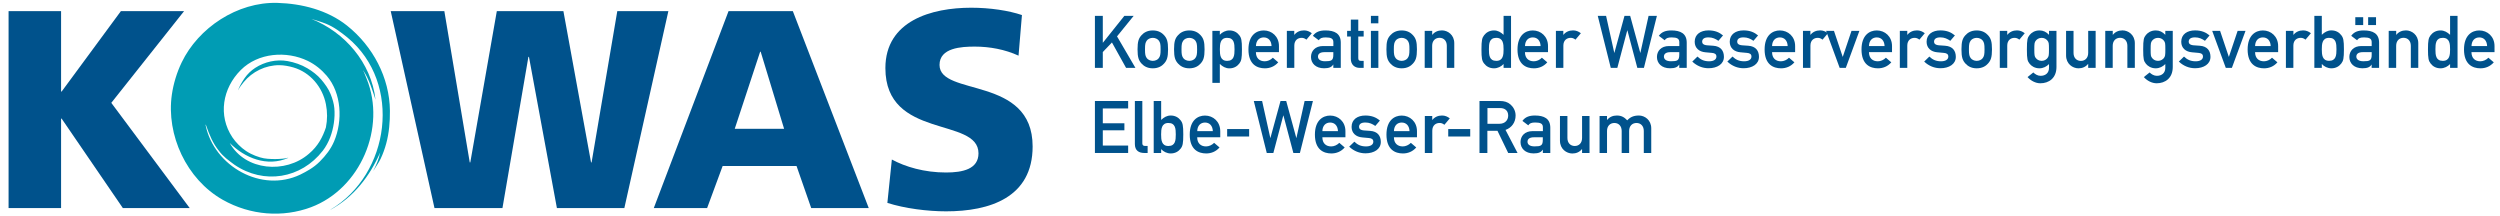 <?xml version="1.0" encoding="utf-8"?>
<!-- Generator: Adobe Illustrator 25.2.0, SVG Export Plug-In . SVG Version: 6.00 Build 0)  -->
<svg version="1.1" id="Ebene_1" xmlns="http://www.w3.org/2000/svg" xmlns:xlink="http://www.w3.org/1999/xlink" x="0px" y="0px"
	 viewBox="0 0 580 50" style="enable-background:new 0 0 580 50;" xml:space="preserve">
<style type="text/css">
	.st0{fill:#00528C;}
	.st1{clip-path:url(#SVGID_2_);fill:#00528C;}
	.st2{clip-path:url(#SVGID_2_);fill:#009CB4;}
	.st3{clip-path:url(#SVGID_4_);fill:#00528C;}
	.st4{clip-path:url(#SVGID_6_);fill:#00528C;}
	.st5{clip-path:url(#SVGID_8_);fill:#00528C;}
	.st6{clip-path:url(#SVGID_10_);fill:#00528C;}
	.st7{clip-path:url(#SVGID_12_);fill:#00528C;}
	.st8{clip-path:url(#SVGID_14_);fill:#00528C;}
	.st9{clip-path:url(#SVGID_16_);fill:#00528C;}
	.st10{clip-path:url(#SVGID_18_);fill:#00528C;}
</style>
<polygon class="st0" points="28.04,2.59 14.3,21.24 14.17,21.24 14.17,2.59 1.99,2.59 1.99,48.27 14.17,48.27 14.17,27.52 
	14.3,27.52 28.5,48.27 44.01,48.27 25.82,23.86 42.7,2.59 "/>
<polygon class="st0" points="90.65,2.59 103.09,2.59 108.98,37.67 109.11,37.67 115.26,2.59 130.71,2.59 137.12,37.67 137.25,37.67 
	143.21,2.59 155.06,2.59 144.85,48.27 129.2,48.27 122.72,13.19 122.59,13.19 116.57,48.27 100.8,48.27 "/>
<path class="st0" d="M176.48,12.01h-0.13l-5.89,17.87h11.45L176.48,12.01z M169.02,2.59h14.92l17.61,45.68H188.2l-3.4-9.75h-17.15
	l-3.6,9.75h-12.37L169.02,2.59z"/>
<g>
	<defs>
		<rect id="SVGID_1_" x="1.99" y="0.66" width="576.74" height="48.9"/>
	</defs>
	<clipPath id="SVGID_2_">
		<use xlink:href="#SVGID_1_"  style="overflow:visible;"/>
	</clipPath>
	<path class="st1" d="M206.91,37.01c3.14,1.7,7.53,3.01,12.57,3.01c3.86,0,7.53-0.78,7.53-4.45c0-8.51-21.6-3.14-21.6-19.77
		c0-10.99,10.73-14.01,19.9-14.01c4.39,0,8.71,0.66,11.78,1.7l-0.79,9.42c-3.14-1.44-6.68-2.1-10.15-2.1
		c-3.08,0-8.18,0.26-8.18,4.25c0,7.4,21.6,2.42,21.6,18.92c0,11.85-9.95,15.05-20.09,15.05c-4.25,0-9.56-0.66-13.61-1.96
		L206.91,37.01z"/>
	<path class="st2" d="M75.81,17.59c3.44,4.03,3.73,10.43,1.7,15.21c-0.76,1.78-1.9,3.26-3.34,4.7c-1.44,1.44-3.05,2.28-4.49,3
		c-8.99,4.32-19.98-1.92-21.97-11.4c-0.04-0.31-0.01-0.33,0.09-0.04c0.82,2.31,1.54,4.11,2.98,5.91c1.08,1.44,2.16,2.16,3.6,3.24
		c6.84,4.68,15.47,3.24,20.51-3.24c0.71-0.92,1.3-2.02,1.71-3.1c0.8-2.09,1.17-4.54,0.97-6.77c-0.1-1.12-0.45-2.23-0.87-3.28
		c-0.48-1.2-1.32-2.36-2.16-3.35c-0.9-1.06-2.04-1.92-3.23-2.63c-1.34-0.81-3.06-1.4-4.6-1.67c-2.57-0.46-5.32,0.16-7.5,1.58
		c-0.97,0.63-1.8,1.43-2.46,2.38c-0.56,0.81-1.16,1.81-1.51,2.77c0.01,0,0.01,0.01,0.02,0.01c0.3-0.65,0.86-1.33,1.26-1.83
		c2.02-2.48,5.09-3.97,8.3-3.96c1.06,0.01,2.21,0.23,3.22,0.52c3.94,1.14,6.78,4.55,7.57,8.53c0.36,1.8,0.36,3.6,0,5.4
		c-0.72,2.16-1.8,4.32-3.96,6.12c-5.4,4.68-14.75,3.96-18.35-2.52c3.48,3.48,8.65,5.62,13.55,3.47c-0.01-0.01-0.01-0.03-0.02-0.04
		c-0.39,0.11-0.82,0.17-1.21,0.21c-1.16,0.12-2.35,0.12-3.51,0.03c-0.58-0.04-1.19-0.15-1.75-0.32c-0.76-0.22-1.49-0.51-2.19-0.86
		c-0.38-0.19-0.75-0.41-1.1-0.64c-1.2-0.8-2.35-1.96-3.15-3.15c-3.38-5.06-2.3-11.38,1.94-15.62c4.04-4.04,10.63-4.5,15.55-2.12
		C73.13,14.97,74.58,16.15,75.81,17.59 M80.51,5.94c-4.52-3.6-10.48-5.11-16.17-5.27C55.05,0.41,46,6.47,42.15,14.48
		c-1.11,2.3-1.92,4.95-2.28,7.48c-1.34,9.36,3.4,19.63,11.8,24.39c6.44,3.64,13.94,4.16,20.47,1.73
		c11.51-4.32,17.5-18.48,12.93-29.79c-0.22-0.6-0.41-1.05-0.56-1.39c-0.05-0.15-0.24-0.43-0.27-0.61c1.44,2.16,2.16,4.68,2.88,6.84
		c-0.99-8.62-7.18-15.7-14.89-18.74c1.13,0.35,2.25,0.66,3.38,1.11c1.8,0.72,3.36,1.88,5.04,3.24c12.74,10.61,9.82,31.67-3.97,39.89
		c0,0.01,0,0.02,0,0.03c5.37-2.93,9.11-7.78,11.52-13.29c-0.32,1.61-0.93,2.93-1.57,4.22c0,0,0.01,0.01,0.01,0.01
		c0.53-0.92,1.2-1.78,1.66-2.75c0.54-1.14,0.97-2.33,1.3-3.55c0.67-2.46,0.88-5.03,0.86-7.58C90.4,18,86.49,10.7,80.51,5.94"/>
</g>
<polygon class="st0" points="254.02,3.68 255.85,3.68 255.85,9.9 255.88,9.9 260.85,3.68 263.01,3.68 259.15,8.44 263.42,15.75 
	261.25,15.75 257.97,9.85 255.85,12.07 255.85,15.75 254.02,15.75 "/>
<g>
	<defs>
		<rect id="SVGID_3_" x="1.99" y="0.66" width="576.74" height="48.9"/>
	</defs>
	<clipPath id="SVGID_4_">
		<use xlink:href="#SVGID_3_"  style="overflow:visible;"/>
	</clipPath>
	<path class="st3" d="M268.84,9.41c-0.26-0.35-0.8-0.63-1.39-0.63c-0.59,0-1.13,0.27-1.39,0.63c-0.32,0.46-0.42,0.8-0.42,2.03
		c0,1.25,0.1,1.59,0.42,2.05c0.25,0.35,0.8,0.63,1.39,0.63c0.59,0,1.14-0.27,1.39-0.63c0.32-0.46,0.42-0.8,0.42-2.03
		C269.27,10.2,269.16,9.87,268.84,9.41 M264.84,8.16c0.47-0.52,1.27-1.1,2.61-1.1c1.34,0,2.14,0.58,2.61,1.1
		c0.66,0.73,0.93,1.44,0.93,3.29c0,1.86-0.27,2.57-0.93,3.3c-0.47,0.53-1.27,1.1-2.61,1.1c-1.34,0-2.13-0.58-2.61-1.1
		c-0.66-0.73-0.93-1.44-0.93-3.3C263.91,9.6,264.18,8.88,264.84,8.16"/>
	<path class="st3" d="M277.31,9.41c-0.26-0.35-0.8-0.63-1.39-0.63c-0.59,0-1.13,0.27-1.39,0.63c-0.32,0.46-0.42,0.8-0.42,2.03
		c0,1.25,0.1,1.59,0.42,2.05c0.25,0.35,0.8,0.63,1.39,0.63c0.59,0,1.13-0.27,1.39-0.63c0.32-0.46,0.42-0.8,0.42-2.03
		C277.73,10.2,277.63,9.87,277.31,9.41 M273.31,8.16c0.47-0.52,1.27-1.1,2.61-1.1c1.34,0,2.13,0.58,2.61,1.1
		c0.66,0.73,0.93,1.44,0.93,3.29c0,1.86-0.27,2.57-0.93,3.3c-0.47,0.53-1.27,1.1-2.61,1.1c-1.34,0-2.13-0.58-2.61-1.1
		c-0.66-0.73-0.93-1.44-0.93-3.3C272.38,9.6,272.65,8.88,273.31,8.16"/>
	<path class="st3" d="M286.41,11.46c0-1.34-0.09-2.68-1.71-2.68c-1.61,0-1.69,1.42-1.69,2.68c0,1.24,0.08,2.66,1.69,2.66
		C286.32,14.12,286.41,12.78,286.41,11.46 M281.27,7.16H283v0.9c0.54-0.59,1.34-1,2.22-1c1.05,0,1.81,0.47,2.3,1.12
		c0.47,0.61,0.61,1.17,0.61,3.29c0,2.1-0.14,2.66-0.61,3.27c-0.49,0.64-1.25,1.12-2.3,1.12c-0.88,0-1.58-0.41-2.22-1.02v4.39h-1.73
		V7.16z"/>
	<path class="st3" d="M295,10.68c-0.05-1.31-0.8-2-1.81-2c-1.01,0-1.78,0.69-1.81,2H295z M291.37,12.1c0,1.41,0.86,2.12,2.05,2.12
		c0.66,0,1.37-0.3,1.88-0.83l1.25,1.07c-0.85,0.98-1.95,1.39-3.1,1.39c-1.76,0-3.81-0.85-3.81-4.37c0-3.34,1.88-4.42,3.54-4.42
		c1.9,0,3.54,1.41,3.54,3.62v1.42H291.37z"/>
	<path class="st3" d="M298.54,7.16h1.73v0.91h0.03c0.54-0.68,1.32-1.02,2.24-1.02c0.69,0,1.27,0.25,1.8,0.66l-1.25,1.49
		c-0.41-0.31-0.7-0.42-1.13-0.42c-0.85,0-1.68,0.54-1.68,1.8v5.17h-1.73V7.16z"/>
	<path class="st3" d="M309.33,12.1h-2.07c-1.02,0-1.49,0.41-1.49,1.03c0,0.57,0.46,1.08,1.63,1.08c1.44,0,1.93-0.15,1.93-1.49V12.1z
		 M309.33,14.98h-0.03c-0.36,0.59-0.95,0.86-2.12,0.86c-1.91,0-3.03-1.13-3.03-2.62c0-1.37,0.95-2.54,2.8-2.54h2.39v-0.9
		c0-0.81-0.53-1.1-1.76-1.1c-0.9,0-1.32,0.17-1.63,0.66l-1.36-1.03c0.66-0.92,1.61-1.25,2.9-1.25c2.12,0,3.57,0.71,3.57,2.83v5.86
		h-1.73V14.98z"/>
	<path class="st3" d="M313.39,4.55h1.73v2.61h1.25v1.32h-1.25v5c0,0.47,0.19,0.64,0.61,0.64h0.64v1.63h-0.9
		c-1.2,0-2.08-0.76-2.08-2.12V8.48h-0.86V7.16h0.86V4.55z"/>
</g>
<path class="st0" d="M318.05,7.16h1.73v8.59h-1.73V7.16z M318.05,3.68h1.73v1.73h-1.73V3.68z"/>
<g>
	<defs>
		<rect id="SVGID_5_" x="1.99" y="0.66" width="576.74" height="48.9"/>
	</defs>
	<clipPath id="SVGID_6_">
		<use xlink:href="#SVGID_5_"  style="overflow:visible;"/>
	</clipPath>
	<path class="st4" d="M326.57,9.41c-0.25-0.35-0.8-0.63-1.39-0.63c-0.59,0-1.13,0.27-1.39,0.63c-0.32,0.46-0.42,0.8-0.42,2.03
		c0,1.25,0.1,1.59,0.42,2.05c0.25,0.35,0.8,0.63,1.39,0.63c0.59,0,1.14-0.27,1.39-0.63c0.32-0.46,0.42-0.8,0.42-2.03
		C327,10.2,326.89,9.87,326.57,9.41 M322.58,8.16c0.47-0.52,1.27-1.1,2.61-1.1c1.34,0,2.14,0.58,2.61,1.1
		c0.66,0.73,0.93,1.44,0.93,3.29c0,1.86-0.27,2.57-0.93,3.3c-0.47,0.53-1.27,1.1-2.61,1.1c-1.34,0-2.13-0.58-2.61-1.1
		c-0.66-0.73-0.93-1.44-0.93-3.3C321.64,9.6,321.91,8.88,322.58,8.16"/>
	<path class="st4" d="M330.54,7.16h1.73v0.91h0.03c0.54-0.68,1.32-1.02,2.23-1.02c1.34,0,2.86,1.03,2.86,2.98v5.71h-1.73v-5.12
		c0-1.17-0.73-1.85-1.69-1.85c-0.98,0-1.71,0.68-1.71,1.85v5.12h-1.73V7.16z"/>
	<path class="st4" d="M345.43,11.44c0,1.34,0.09,2.68,1.71,2.68c1.61,0,1.69-1.42,1.69-2.68c0-1.24-0.09-2.66-1.69-2.66
		C345.51,8.78,345.43,10.12,345.43,11.44 M348.83,14.85c-0.54,0.59-1.34,1-2.22,1c-1.05,0-1.81-0.47-2.3-1.12
		c-0.48-0.61-0.61-1.17-0.61-3.28c0-2.1,0.14-2.66,0.61-3.27c0.49-0.64,1.25-1.12,2.3-1.12c0.88,0,1.58,0.41,2.22,1.02V3.68h1.73
		v12.06h-1.73V14.85z"/>
	<path class="st4" d="M357.42,10.68c-0.05-1.31-0.8-2-1.81-2c-1.02,0-1.78,0.69-1.81,2H357.42z M353.79,12.1
		c0,1.41,0.86,2.12,2.05,2.12c0.66,0,1.37-0.3,1.88-0.83l1.25,1.07c-0.85,0.98-1.95,1.39-3.1,1.39c-1.76,0-3.81-0.85-3.81-4.37
		c0-3.34,1.88-4.42,3.54-4.42c1.9,0,3.54,1.41,3.54,3.62v1.42H353.79z"/>
	<path class="st4" d="M360.96,7.16h1.73v0.91h0.03c0.54-0.68,1.32-1.02,2.24-1.02c0.69,0,1.27,0.25,1.8,0.66l-1.25,1.49
		c-0.41-0.31-0.7-0.42-1.13-0.42c-0.85,0-1.68,0.54-1.68,1.8v5.17h-1.73V7.16z"/>
</g>
<polygon class="st0" points="370.68,3.68 372.61,3.68 374.51,12.25 374.54,12.25 376.88,3.68 378.2,3.68 380.54,12.25 380.57,12.25 
	382.47,3.68 384.4,3.68 381.39,15.75 379.86,15.75 377.56,7.06 377.52,7.06 375.22,15.75 373.7,15.75 "/>
<g>
	<defs>
		<rect id="SVGID_7_" x="1.99" y="0.66" width="576.74" height="48.9"/>
	</defs>
	<clipPath id="SVGID_8_">
		<use xlink:href="#SVGID_7_"  style="overflow:visible;"/>
	</clipPath>
	<path class="st5" d="M389.59,12.1h-2.07c-1.02,0-1.49,0.41-1.49,1.03c0,0.57,0.46,1.08,1.63,1.08c1.44,0,1.93-0.15,1.93-1.49V12.1z
		 M389.59,14.98h-0.03c-0.36,0.59-0.95,0.86-2.12,0.86c-1.91,0-3.03-1.13-3.03-2.62c0-1.37,0.95-2.54,2.8-2.54h2.39v-0.9
		c0-0.81-0.53-1.1-1.76-1.1c-0.9,0-1.32,0.17-1.63,0.66l-1.36-1.03c0.66-0.92,1.61-1.25,2.9-1.25c2.12,0,3.57,0.71,3.57,2.83v5.86
		h-1.73V14.98z"/>
	<path class="st5" d="M393.81,13.12c0.74,0.73,1.56,1.1,2.71,1.1c0.98,0,1.69-0.37,1.69-1.1c0-0.61-0.46-0.8-1.05-0.85l-1.52-0.14
		c-1.42-0.12-2.47-0.97-2.47-2.44c0-1.74,1.39-2.64,3.2-2.64c1.51,0,2.52,0.46,3.37,1.17l-1.07,1.25c-0.68-0.47-1.37-0.8-2.3-0.8
		c-1.1,0-1.47,0.44-1.47,1.03c0,0.37,0.27,0.74,1.14,0.81l1.42,0.1c1.78,0.12,2.49,1.2,2.49,2.58c0,1.68-1.56,2.64-3.56,2.64
		c-1.39,0-2.68-0.51-3.78-1.54L393.81,13.12z"/>
	<path class="st5" d="M401.94,13.12c0.74,0.73,1.56,1.1,2.71,1.1c0.98,0,1.69-0.37,1.69-1.1c0-0.61-0.46-0.8-1.05-0.85l-1.52-0.14
		c-1.42-0.12-2.47-0.97-2.47-2.44c0-1.74,1.39-2.64,3.2-2.64c1.51,0,2.52,0.46,3.37,1.17l-1.07,1.25c-0.68-0.47-1.37-0.8-2.3-0.8
		c-1.1,0-1.47,0.44-1.47,1.03c0,0.37,0.27,0.74,1.14,0.81l1.42,0.1c1.78,0.12,2.49,1.2,2.49,2.58c0,1.68-1.56,2.64-3.56,2.64
		c-1.39,0-2.68-0.51-3.78-1.54L401.94,13.12z"/>
	<path class="st5" d="M414.74,10.68c-0.05-1.31-0.8-2-1.81-2s-1.78,0.69-1.81,2H414.74z M411.12,12.1c0,1.41,0.86,2.12,2.05,2.12
		c0.66,0,1.37-0.3,1.88-0.83l1.25,1.07c-0.85,0.98-1.95,1.39-3.1,1.39c-1.76,0-3.81-0.85-3.81-4.37c0-3.34,1.88-4.42,3.54-4.42
		c1.9,0,3.54,1.41,3.54,3.62v1.42H411.12z"/>
	<path class="st5" d="M418.28,7.16h1.73v0.91h0.03c0.54-0.68,1.32-1.02,2.24-1.02c0.69,0,1.27,0.25,1.8,0.66l-1.25,1.49
		c-0.41-0.31-0.7-0.42-1.13-0.42c-0.85,0-1.68,0.54-1.68,1.8v5.17h-1.73V7.16z"/>
</g>
<polygon class="st0" points="423.65,7.16 425.48,7.16 427.5,13.17 427.53,13.17 429.55,7.16 431.38,7.16 428.23,15.74 426.8,15.74 
	"/>
<g>
	<defs>
		<rect id="SVGID_9_" x="1.99" y="0.66" width="576.74" height="48.9"/>
	</defs>
	<clipPath id="SVGID_10_">
		<use xlink:href="#SVGID_9_"  style="overflow:visible;"/>
	</clipPath>
	<path class="st6" d="M437.22,10.68c-0.05-1.31-0.8-2-1.81-2c-1.02,0-1.78,0.69-1.81,2H437.22z M433.6,12.1
		c0,1.41,0.86,2.12,2.05,2.12c0.66,0,1.37-0.3,1.88-0.83l1.25,1.07c-0.85,0.98-1.95,1.39-3.1,1.39c-1.76,0-3.81-0.85-3.81-4.37
		c0-3.34,1.88-4.42,3.54-4.42c1.9,0,3.54,1.41,3.54,3.62v1.42H433.6z"/>
	<path class="st6" d="M440.76,7.16h1.73v0.91h0.03c0.54-0.68,1.32-1.02,2.23-1.02c0.7,0,1.27,0.25,1.8,0.66l-1.25,1.49
		c-0.41-0.31-0.7-0.42-1.13-0.42c-0.85,0-1.68,0.54-1.68,1.8v5.17h-1.73V7.16z"/>
	<path class="st6" d="M447.61,13.12c0.74,0.73,1.56,1.1,2.71,1.1c0.98,0,1.69-0.37,1.69-1.1c0-0.61-0.46-0.8-1.05-0.85l-1.52-0.14
		c-1.42-0.12-2.47-0.97-2.47-2.44c0-1.74,1.39-2.64,3.2-2.64c1.51,0,2.52,0.46,3.37,1.17l-1.07,1.25c-0.68-0.47-1.37-0.8-2.3-0.8
		c-1.1,0-1.47,0.44-1.47,1.03c0,0.37,0.27,0.74,1.14,0.81l1.42,0.1c1.78,0.12,2.49,1.2,2.49,2.58c0,1.68-1.56,2.64-3.56,2.64
		c-1.39,0-2.68-0.51-3.78-1.54L447.61,13.12z"/>
	<path class="st6" d="M506.69,13.12c0.74,0.73,1.56,1.1,2.71,1.1c0.98,0,1.69-0.37,1.69-1.1c0-0.61-0.46-0.8-1.05-0.85l-1.52-0.14
		c-1.42-0.12-2.47-0.97-2.47-2.44c0-1.74,1.39-2.64,3.2-2.64c1.51,0,2.52,0.46,3.37,1.17l-1.07,1.25c-0.68-0.47-1.37-0.8-2.3-0.8
		c-1.1,0-1.47,0.44-1.47,1.03c0,0.37,0.27,0.74,1.14,0.81l1.42,0.1c1.78,0.12,2.49,1.2,2.49,2.58c0,1.68-1.56,2.64-3.56,2.64
		c-1.39,0-2.68-0.51-3.78-1.54L506.69,13.12z"/>
	<path class="st6" d="M459.99,9.41c-0.26-0.35-0.8-0.63-1.39-0.63c-0.59,0-1.13,0.27-1.39,0.63c-0.32,0.46-0.42,0.8-0.42,2.03
		c0,1.25,0.1,1.59,0.42,2.05c0.25,0.35,0.8,0.63,1.39,0.63c0.59,0,1.13-0.27,1.39-0.63c0.32-0.46,0.42-0.8,0.42-2.03
		C460.41,10.2,460.31,9.87,459.99,9.41 M455.99,8.16c0.47-0.52,1.27-1.1,2.61-1.1c1.34,0,2.13,0.58,2.61,1.1
		c0.66,0.73,0.93,1.44,0.93,3.29c0,1.86-0.27,2.57-0.93,3.3c-0.47,0.53-1.27,1.1-2.61,1.1c-1.34,0-2.13-0.58-2.61-1.1
		c-0.66-0.73-0.93-1.44-0.93-3.3C455.06,9.6,455.33,8.88,455.99,8.16"/>
	<path class="st6" d="M463.95,7.16h1.73v0.91h0.03c0.54-0.68,1.32-1.02,2.23-1.02c0.7,0,1.27,0.25,1.8,0.66l-1.25,1.49
		c-0.41-0.31-0.7-0.42-1.13-0.42c-0.85,0-1.68,0.54-1.68,1.8v5.17h-1.73V7.16z"/>
	<path class="st6" d="M472.3,13.46c0.24,0.31,0.68,0.66,1.37,0.66c0.68,0,1.12-0.36,1.35-0.66c0.3-0.39,0.34-0.63,0.34-2
		c0-1.39-0.03-1.63-0.34-2.02c-0.24-0.31-0.68-0.66-1.35-0.66c-0.69,0-1.14,0.36-1.37,0.66c-0.3,0.39-0.34,0.63-0.34,2.02
		C471.97,12.83,472,13.07,472.3,13.46 M475.37,14.85c-0.54,0.59-1.34,1-2.22,1c-1.12,0-1.88-0.56-2.27-1.05
		c-0.49-0.64-0.64-0.97-0.64-3.34c0-2.39,0.15-2.71,0.64-3.35c0.39-0.49,1.15-1.05,2.27-1.05c0.88,0,1.58,0.34,2.22,1.02V7.16h1.73
		v8.38c0,2.59-1.76,3.78-3.73,3.78c-1.1,0-2.22-0.58-2.98-1.44l1.34-1.07c0.42,0.42,1.02,0.78,1.68,0.78c1.15,0,1.96-0.66,1.96-1.86
		V14.85z"/>
	<path class="st6" d="M479.33,7.16h1.73v5.12c0,1.17,0.73,1.85,1.71,1.85c0.96,0,1.69-0.68,1.69-1.85V7.16h1.73v8.59h-1.73v-0.92
		h-0.03c-0.54,0.68-1.32,1.02-2.22,1.02c-1.36,0-2.88-1.03-2.88-2.98V7.16z"/>
	<path class="st6" d="M488.43,7.16h1.73v0.91h0.03c0.54-0.68,1.32-1.02,2.23-1.02c1.34,0,2.86,1.03,2.86,2.98v5.71h-1.73v-5.12
		c0-1.17-0.73-1.85-1.69-1.85c-0.98,0-1.71,0.68-1.71,1.85v5.12h-1.73V7.16z"/>
	<path class="st6" d="M499.29,13.46c0.24,0.31,0.68,0.66,1.37,0.66c0.68,0,1.12-0.36,1.36-0.66c0.3-0.39,0.34-0.63,0.34-2
		c0-1.39-0.03-1.63-0.34-2.02c-0.24-0.31-0.68-0.66-1.36-0.66c-0.69,0-1.13,0.36-1.37,0.66c-0.3,0.39-0.34,0.63-0.34,2.02
		C498.95,12.83,498.98,13.07,499.29,13.46 M502.35,14.85c-0.54,0.59-1.34,1-2.22,1c-1.12,0-1.88-0.56-2.27-1.05
		c-0.49-0.64-0.64-0.97-0.64-3.34c0-2.39,0.15-2.71,0.64-3.35c0.39-0.49,1.15-1.05,2.27-1.05c0.88,0,1.58,0.34,2.22,1.02V7.16h1.73
		v8.38c0,2.59-1.76,3.78-3.73,3.78c-1.1,0-2.22-0.58-2.98-1.44l1.34-1.07c0.42,0.42,1.02,0.78,1.68,0.78c1.15,0,1.96-0.66,1.96-1.86
		V14.85z"/>
</g>
<polygon class="st0" points="513.23,7.16 515.06,7.16 517.08,13.17 517.11,13.17 519.13,7.16 520.96,7.16 517.8,15.74 516.38,15.74 
	"/>
<g>
	<defs>
		<rect id="SVGID_11_" x="1.99" y="0.66" width="576.74" height="48.9"/>
	</defs>
	<clipPath id="SVGID_12_">
		<use xlink:href="#SVGID_11_"  style="overflow:visible;"/>
	</clipPath>
	<path class="st7" d="M526.8,10.68c-0.05-1.31-0.8-2-1.81-2c-1.02,0-1.78,0.69-1.81,2H526.8z M523.18,12.1
		c0,1.41,0.86,2.12,2.05,2.12c0.66,0,1.37-0.3,1.88-0.83l1.25,1.07c-0.85,0.98-1.95,1.39-3.1,1.39c-1.76,0-3.81-0.85-3.81-4.37
		c0-3.34,1.88-4.42,3.54-4.42c1.9,0,3.54,1.41,3.54,3.62v1.42H523.18z"/>
	<path class="st7" d="M530.34,7.16h1.73v0.91h0.03c0.54-0.68,1.32-1.02,2.24-1.02c0.69,0,1.27,0.25,1.79,0.66l-1.25,1.49
		c-0.41-0.31-0.7-0.42-1.14-0.42c-0.85,0-1.68,0.54-1.68,1.8v5.17h-1.73V7.16z"/>
	<path class="st7" d="M538.66,11.44c0,1.25,0.09,2.67,1.69,2.67c1.63,0,1.71-1.34,1.71-2.67c0-1.32-0.08-2.66-1.71-2.66
		C538.74,8.78,538.66,10.21,538.66,11.44 M536.93,3.68h1.73v4.39c0.64-0.61,1.34-1.02,2.22-1.02c1.05,0,1.81,0.47,2.3,1.12
		c0.47,0.61,0.61,1.17,0.61,3.27c0,2.12-0.14,2.67-0.61,3.29c-0.49,0.64-1.25,1.12-2.3,1.12c-0.88,0-1.68-0.41-2.22-1v0.9h-1.73
		V3.68z"/>
	<path class="st7" d="M549.41,3.99h1.83v1.83h-1.83V3.99z M550.23,12.1h-2.07c-1.02,0-1.49,0.41-1.49,1.03
		c0,0.57,0.46,1.08,1.63,1.08c1.44,0,1.93-0.15,1.93-1.49V12.1z M546.43,3.99h1.83v1.83h-1.83V3.99z M550.23,14.98h-0.03
		c-0.36,0.59-0.95,0.86-2.12,0.86c-1.92,0-3.03-1.13-3.03-2.62c0-1.37,0.95-2.54,2.79-2.54h2.39v-0.9c0-0.81-0.53-1.1-1.76-1.1
		c-0.9,0-1.32,0.17-1.63,0.66l-1.36-1.03c0.66-0.92,1.61-1.25,2.9-1.25c2.12,0,3.57,0.71,3.57,2.83v5.86h-1.73V14.98z"/>
	<path class="st7" d="M554.19,7.16h1.73v0.91h0.03c0.54-0.68,1.32-1.02,2.23-1.02c1.34,0,2.86,1.03,2.86,2.98v5.71h-1.73v-5.12
		c0-1.17-0.73-1.85-1.69-1.85c-0.98,0-1.71,0.68-1.71,1.85v5.12h-1.73V7.16z"/>
	<path class="st7" d="M565.02,11.44c0,1.34,0.09,2.68,1.71,2.68c1.61,0,1.69-1.42,1.69-2.68c0-1.24-0.09-2.66-1.69-2.66
		C565.1,8.78,565.02,10.12,565.02,11.44 M568.42,14.85c-0.54,0.59-1.34,1-2.22,1c-1.05,0-1.81-0.47-2.3-1.12
		c-0.47-0.61-0.61-1.17-0.61-3.28c0-2.1,0.14-2.66,0.61-3.27c0.49-0.64,1.25-1.12,2.3-1.12c0.88,0,1.58,0.41,2.22,1.02V3.68h1.73
		v12.06h-1.73V14.85z"/>
	<path class="st7" d="M577.01,10.68c-0.05-1.31-0.8-2-1.81-2c-1.02,0-1.78,0.69-1.81,2H577.01z M573.38,12.1
		c0,1.41,0.86,2.12,2.05,2.12c0.66,0,1.37-0.3,1.88-0.83l1.25,1.07c-0.85,0.98-1.95,1.39-3.1,1.39c-1.76,0-3.81-0.85-3.81-4.37
		c0-3.34,1.88-4.42,3.54-4.42c1.9,0,3.54,1.41,3.54,3.62v1.42H573.38z"/>
</g>
<polygon class="st0" points="254.02,23.43 261.73,23.43 261.73,25.16 255.85,25.16 255.85,28.6 260.86,28.6 260.86,30.23 
	255.85,30.23 255.85,33.77 261.73,33.77 261.73,35.49 254.02,35.49 "/>
<g>
	<defs>
		<rect id="SVGID_13_" x="1.99" y="0.66" width="576.74" height="48.9"/>
	</defs>
	<clipPath id="SVGID_14_">
		<use xlink:href="#SVGID_13_"  style="overflow:visible;"/>
	</clipPath>
	<path class="st8" d="M263.29,23.43h1.73v9.84c0,0.39,0.22,0.59,0.64,0.59h0.59v1.63h-0.76c-1.25,0-2.2-0.54-2.2-2.08V23.43z"/>
	<path class="st8" d="M269.38,31.19c0,1.25,0.08,2.68,1.69,2.68c1.63,0,1.71-1.34,1.71-2.68c0-1.32-0.08-2.66-1.71-2.66
		C269.47,28.53,269.38,29.96,269.38,31.19 M267.66,23.43h1.73v4.39c0.64-0.61,1.34-1.02,2.22-1.02c1.05,0,1.81,0.48,2.3,1.12
		c0.47,0.61,0.61,1.17,0.61,3.27c0,2.12-0.14,2.68-0.61,3.29c-0.49,0.64-1.25,1.12-2.3,1.12c-0.88,0-1.68-0.41-2.22-1v0.9h-1.73
		V23.43z"/>
	<path class="st8" d="M281.38,30.43c-0.05-1.3-0.8-2-1.81-2c-1.02,0-1.78,0.69-1.81,2H281.38z M277.75,31.85
		c0,1.41,0.86,2.12,2.05,2.12c0.66,0,1.37-0.31,1.88-0.83l1.25,1.07c-0.85,0.98-1.95,1.39-3.1,1.39c-1.76,0-3.81-0.85-3.81-4.37
		c0-3.34,1.88-4.42,3.54-4.42c1.9,0,3.54,1.41,3.54,3.62v1.42H277.75z"/>
</g>
<rect x="284.7" y="29.94" class="st0" width="5.1" height="1.73"/>
<polygon class="st0" points="290.88,23.43 292.81,23.43 294.71,32 294.74,32 297.08,23.43 298.4,23.43 300.74,32 300.77,32 
	302.67,23.43 304.6,23.43 301.58,35.49 300.06,35.49 297.76,26.8 297.72,26.8 295.42,35.49 293.89,35.49 "/>
<g>
	<defs>
		<rect id="SVGID_15_" x="1.99" y="0.66" width="576.74" height="48.9"/>
	</defs>
	<clipPath id="SVGID_16_">
		<use xlink:href="#SVGID_15_"  style="overflow:visible;"/>
	</clipPath>
	<path class="st9" d="M310.41,30.43c-0.05-1.3-0.8-2-1.81-2c-1.02,0-1.78,0.69-1.81,2H310.41z M306.79,31.85
		c0,1.41,0.86,2.12,2.05,2.12c0.66,0,1.37-0.31,1.88-0.83l1.25,1.07c-0.85,0.98-1.95,1.39-3.1,1.39c-1.76,0-3.81-0.85-3.81-4.37
		c0-3.34,1.88-4.42,3.54-4.42c1.9,0,3.54,1.41,3.54,3.62v1.42H306.79z"/>
	<path class="st9" d="M314.21,32.87c0.74,0.73,1.56,1.1,2.71,1.1c0.98,0,1.69-0.37,1.69-1.1c0-0.61-0.46-0.8-1.05-0.85l-1.52-0.14
		c-1.42-0.12-2.47-0.97-2.47-2.44c0-1.75,1.39-2.64,3.2-2.64c1.51,0,2.52,0.46,3.37,1.17l-1.07,1.25c-0.68-0.47-1.37-0.8-2.3-0.8
		c-1.1,0-1.47,0.44-1.47,1.03c0,0.37,0.27,0.74,1.14,0.81l1.42,0.1c1.78,0.12,2.49,1.2,2.49,2.57c0,1.68-1.56,2.64-3.56,2.64
		c-1.39,0-2.68-0.51-3.78-1.54L314.21,32.87z"/>
	<path class="st9" d="M327.01,30.43c-0.05-1.3-0.8-2-1.81-2s-1.78,0.69-1.81,2H327.01z M323.39,31.85c0,1.41,0.86,2.12,2.05,2.12
		c0.66,0,1.37-0.31,1.88-0.83l1.25,1.07c-0.85,0.98-1.95,1.39-3.1,1.39c-1.76,0-3.81-0.85-3.81-4.37c0-3.34,1.88-4.42,3.54-4.42
		c1.9,0,3.54,1.41,3.54,3.62v1.42H323.39z"/>
	<path class="st9" d="M330.55,26.91h1.73v0.91h0.03c0.54-0.68,1.32-1.02,2.24-1.02c0.7,0,1.27,0.25,1.8,0.66l-1.25,1.49
		c-0.41-0.31-0.69-0.42-1.13-0.42c-0.85,0-1.68,0.54-1.68,1.8v5.17h-1.73V26.91z"/>
</g>
<rect x="335.99" y="29.94" class="st0" width="5.1" height="1.73"/>
<g>
	<defs>
		<rect id="SVGID_17_" x="1.99" y="0.66" width="576.74" height="48.9"/>
	</defs>
	<clipPath id="SVGID_18_">
		<use xlink:href="#SVGID_17_"  style="overflow:visible;"/>
	</clipPath>
	<path class="st10" d="M345.09,28.72h2.76c1.37,0,2.05-0.9,2.05-1.91c0-0.63-0.24-1.1-0.61-1.37c-0.34-0.25-0.71-0.37-1.34-0.37
		h-2.86V28.72z M343.26,23.43h4.71c1.02,0,1.81,0.24,2.45,0.8c0.68,0.58,1.2,1.49,1.2,2.57c0,1.56-0.88,2.83-2.34,3.34l2.79,5.35
		h-2.17l-2.49-5.15h-2.34v5.15h-1.83V23.43z"/>
	<path class="st10" d="M357.94,31.85h-2.07c-1.02,0-1.49,0.41-1.49,1.03c0,0.58,0.46,1.08,1.62,1.08c1.44,0,1.93-0.15,1.93-1.49
		V31.85z M357.94,34.73h-0.03c-0.36,0.59-0.95,0.86-2.12,0.86c-1.91,0-3.03-1.14-3.03-2.63c0-1.37,0.95-2.54,2.8-2.54h2.39v-0.9
		c0-0.81-0.53-1.1-1.76-1.1c-0.9,0-1.32,0.17-1.63,0.66l-1.36-1.03c0.66-0.92,1.61-1.25,2.9-1.25c2.12,0,3.57,0.71,3.57,2.83v5.86
		h-1.73V34.73z"/>
	<path class="st10" d="M361.91,26.91h1.73v5.11c0,1.17,0.73,1.85,1.71,1.85c0.96,0,1.69-0.68,1.69-1.85v-5.11h1.73v8.59h-1.73v-0.91
		h-0.03c-0.54,0.68-1.32,1.02-2.22,1.02c-1.36,0-2.88-1.03-2.88-2.98V26.91z"/>
	<path class="st10" d="M371.1,26.91h1.73v0.91h0.03c0.54-0.68,1.32-1.02,2.24-1.02c1.2,0,1.81,0.49,2.42,1.12
		c0.71-0.78,1.54-1.12,2.71-1.12c1.34,0,2.86,1.03,2.86,2.98v5.71h-1.73v-5.11c0-1.17-0.73-1.85-1.69-1.85
		c-0.98,0-1.71,0.68-1.71,1.85v5.11h-1.73v-5.11c0-1.17-0.73-1.85-1.69-1.85c-0.98,0-1.71,0.68-1.71,1.85v5.11h-1.73V26.91z"/>
</g>
</svg>
